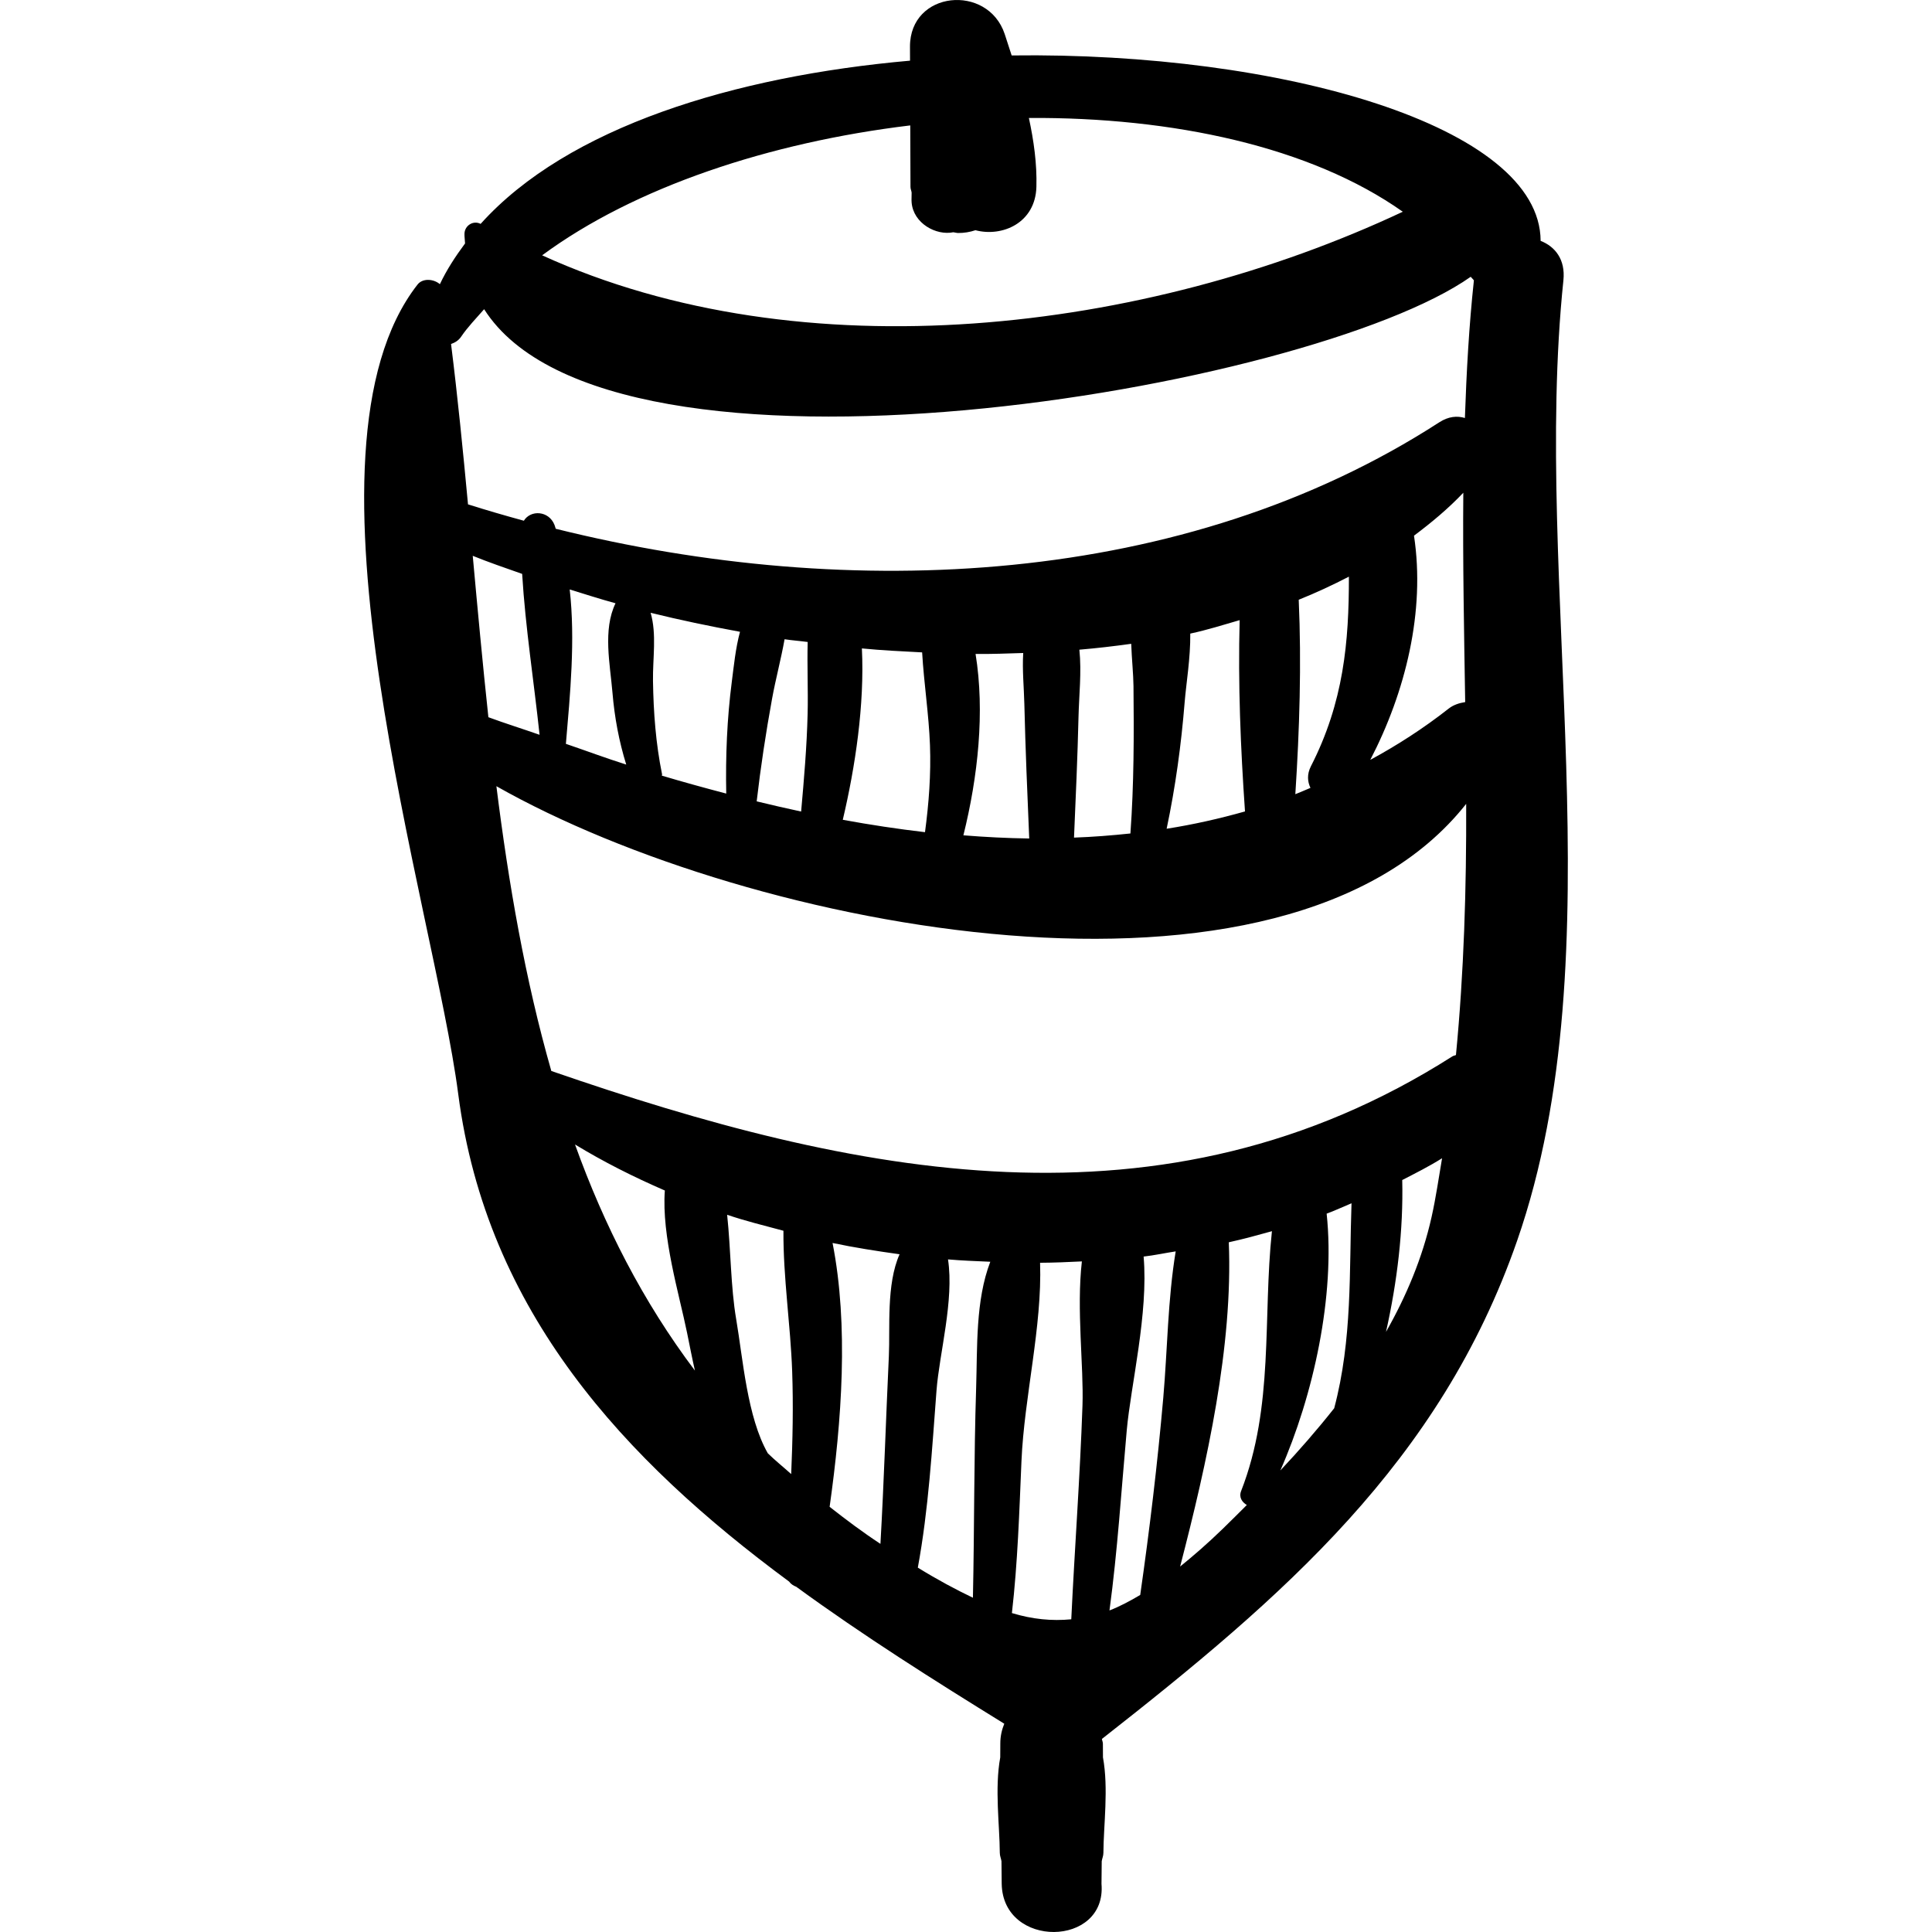 <?xml version="1.0" encoding="iso-8859-1"?>
<!-- Uploaded to: SVG Repo, www.svgrepo.com, Generator: SVG Repo Mixer Tools -->
<!DOCTYPE svg PUBLIC "-//W3C//DTD SVG 1.1//EN" "http://www.w3.org/Graphics/SVG/1.1/DTD/svg11.dtd">
<svg fill="#000000" version="1.1" id="Capa_1" xmlns="http://www.w3.org/2000/svg" xmlns:xlink="http://www.w3.org/1999/xlink" 
	 width="800px" height="800px" viewBox="0 0 193.183 193.183"
	 xml:space="preserve">
<g>
	<path d="M156.327,28.027c0.217-2.084-0.837-3.379-2.278-3.942c-0.039-11.494-25.968-18.897-52.892-18.541
		c-0.233-0.718-0.462-1.441-0.699-2.149c-1.695-5.053-9.488-4.334-9.468,1.282c0.002,0.463,0.003,0.925,0.005,1.389
		c-17.578,1.555-34.239,6.64-42.937,16.32c-0.733-0.381-1.587,0.162-1.614,0.972c-0.011,0.344,0.047,0.652,0.058,0.984
		c-0.96,1.293-1.837,2.631-2.517,4.073c-0.621-0.534-1.72-0.622-2.235,0.037c-13.055,16.71,1.637,62.231,4.068,80.936
		c2.832,21.791,16.642,36.614,33.082,48.753c0.185,0.252,0.423,0.406,0.72,0.523c6.708,4.898,13.817,9.379,20.799,13.692
		c-0.238,0.588-0.401,1.239-0.396,2.002c-0.003,0.455-0.005,0.909-0.007,1.364c-0.572,3.112-0.057,6.809-0.045,9.533
		c-0.001,0.324,0.123,0.557,0.168,0.849c0.012,0.756,0.011,1.51,0.023,2.265c0.112,6.488,10.517,6.347,9.978,0
		c0.014-0.755,0.013-1.509,0.023-2.265c0.045-0.292,0.17-0.524,0.168-0.849c0.013-2.725,0.529-6.422-0.044-9.533
		c-0.002-0.455-0.004-0.909-0.007-1.364c0.001-0.184-0.081-0.308-0.096-0.481c18.057-14.161,33.816-27.653,41.521-49.832
		C161.773,95.056,153.167,58.361,156.327,28.027z M91.018,12.54c0.007,2.049,0.015,4.098,0.022,6.147
		c0,0.22,0.093,0.373,0.115,0.577c0.008,0.326-0.028,0.656-0.001,0.98c0.174,2.087,2.443,3.333,4.17,2.979
		c0.165,0.015,0.321,0.075,0.486,0.075c0.588,0.002,1.174-0.093,1.726-0.278c2.672,0.703,5.993-0.714,6.095-4.333
		c0.065-2.322-0.263-4.621-0.752-6.892c14.367-0.088,28.175,2.865,37.388,9.377C114.49,33.285,80.26,37.4,54.209,25.53
		C63.452,18.704,76.977,14.23,91.018,12.54z M47.27,55.577c1.562,0.633,3.257,1.218,4.94,1.807
		c0.325,5.344,1.175,10.758,1.742,16.089c-1.697-0.596-3.457-1.144-5.118-1.758C48.258,66.344,47.759,60.949,47.27,55.577z
		 M57.496,114.437c2.824,1.721,5.844,3.242,8.982,4.604c-0.336,4.557,1.442,10.391,2.219,14.21c0.246,1.207,0.494,2.492,0.787,3.794
		C64.28,130.142,60.408,122.534,57.496,114.437z M79.112,147.394c-0.773-0.695-1.603-1.36-2.338-2.078
		c-2.068-3.628-2.48-9.419-3.164-13.42c-0.547-3.199-0.53-6.913-0.902-10.429c1.829,0.623,3.74,1.088,5.629,1.596
		c-0.032,4.658,0.71,9.42,0.873,14.054C79.33,140.543,79.26,143.97,79.112,147.394z M88.878,135.591
		c-0.294,6.267-0.486,12.525-0.842,18.782c-1.796-1.179-3.459-2.43-5.081-3.704c1.209-8.582,1.915-18.125,0.293-26.382
		c2.208,0.467,4.451,0.813,6.701,1.128C88.61,128.418,89.009,132.798,88.878,135.591z M97.606,138.763
		c-0.226,7-0.172,13.998-0.323,20.997c-1.723-0.826-3.516-1.783-5.509-3.01c1.075-5.82,1.421-11.858,1.869-17.718
		c0.282-3.684,1.771-9.012,1.15-13.103c1.406,0.125,2.818,0.17,4.228,0.235C97.531,130.045,97.735,134.738,97.606,138.763z
		 M107.118,161.915c-1.942,0.187-3.883-0.002-5.936-0.622c0.579-5.043,0.739-10.125,0.956-15.202
		c0.273-6.387,2.077-13.434,1.861-19.825c1.398-0.007,2.789-0.069,4.179-0.136c-0.553,4.8,0.196,10.475,0.06,14.424
		C107.992,147.671,107.458,154.795,107.118,161.915z M116.317,139.766c-0.578,6.599-1.366,13.165-2.305,19.715
		c-1.049,0.623-2.077,1.164-3.074,1.549c0.809-5.978,1.19-12.064,1.726-18c0.407-4.523,2.179-11.709,1.688-17.384
		c1.084-0.124,2.135-0.355,3.207-0.519C116.763,129.939,116.736,134.969,116.317,139.766z M124.67,150.487
		c-0.794,0.792-1.588,1.587-2.383,2.358c-1.523,1.48-2.926,2.696-4.285,3.795c2.711-10.437,5.291-22.08,4.866-32.423
		c1.461-0.318,2.889-0.713,4.314-1.109c-0.926,8.642,0.23,17.507-3.083,25.987C123.858,149.718,124.197,150.202,124.67,150.487z
		 M128.022,147.034c3.311-7.51,5.503-17.472,4.631-25.679c0.852-0.311,1.653-0.697,2.487-1.038
		c-0.241,6.827,0.101,13.579-1.732,20.495C131.708,142.963,129.9,145.038,128.022,147.034z M143.146,121.686
		c-0.921,4.117-2.53,7.917-4.558,11.49c1.123-5.009,1.742-10.195,1.623-15.182c1.352-0.695,2.71-1.379,3.983-2.179
		C143.859,117.775,143.58,119.746,143.146,121.686z M145.582,105.493c-0.119,0.059-0.24,0.06-0.358,0.135
		c-28.95,18.438-59.896,11.908-90.097,1.461c-2.61-9.122-4.271-18.713-5.492-28.476c25.478,14.446,78.833,24.727,96.97,1.767
		C146.635,88.816,146.383,97.204,145.582,105.493z M56.965,58.941c1.517,0.467,3.007,0.95,4.582,1.381
		c-1.286,2.654-0.543,6.094-0.304,8.956c0.204,2.45,0.651,4.843,1.375,7.173c-2.055-0.649-4.014-1.385-6.034-2.073
		C57.006,69.439,57.539,64.014,56.965,58.941z M65.293,68.091c-0.035-2.273,0.389-4.667-0.237-6.818
		c2.902,0.718,5.899,1.342,8.937,1.9c-0.447,1.656-0.618,3.438-0.819,4.99c-0.478,3.693-0.63,7.449-0.557,11.187
		c-2.157-0.566-4.306-1.157-6.438-1.793c-0.007-0.053,0.032-0.08,0.021-0.134C65.572,74.34,65.342,71.231,65.293,68.091z
		 M75.662,80.128c0.398-3.44,0.918-6.864,1.54-10.271c0.357-1.955,0.892-3.943,1.249-5.938c0.762,0.116,1.543,0.17,2.31,0.274
		c-0.063,2.4,0.052,4.828-0.006,7.187c-0.08,3.285-0.361,6.517-0.649,9.767C78.621,80.828,77.139,80.488,75.662,80.128z
		 M84.271,81.972c1.245-5.271,2.186-11.498,1.91-17.135c2.003,0.196,4.014,0.29,6.024,0.396c0.181,3.092,0.671,6.226,0.784,9.263
		c0.109,2.923-0.111,5.828-0.497,8.714C89.753,82.889,87.011,82.476,84.271,81.972z M97.548,65.391
		c1.598,0.016,3.179-0.047,4.765-0.096c-0.106,1.688,0.074,3.446,0.113,5.1c0.107,4.486,0.298,8.966,0.487,13.448
		c-2.186-0.033-4.38-0.14-6.582-0.319C97.789,77.661,98.489,71.169,97.548,65.391z M107.928,64.963
		c1.746-0.147,3.473-0.35,5.183-0.588c0.054,1.517,0.215,3.012,0.228,4.235c0.051,4.901,0.047,9.834-0.307,14.73
		c-1.869,0.198-3.747,0.347-5.64,0.414c0.174-4.029,0.354-8.057,0.45-12.09C107.891,69.566,108.161,67.187,107.928,64.963z
		 M116.654,82.867c0.881-4.179,1.457-8.384,1.803-12.67c0.148-1.83,0.588-4.415,0.56-6.843c1.696-0.362,3.306-0.874,4.938-1.345
		c-0.174,6.339,0.094,12.793,0.534,19.128C121.913,81.865,119.301,82.452,116.654,82.867z M129.861,59.969
		c1.727-0.692,3.394-1.47,5.017-2.308c0.008,6.527-0.521,12.548-3.799,18.959c-0.408,0.799-0.342,1.543-0.044,2.16
		c-0.505,0.206-1.004,0.439-1.513,0.632C129.941,72.947,130.146,66.378,129.861,59.969z M141.387,53.564
		c1.746-1.309,3.424-2.702,4.931-4.294c-0.062,6.954,0.076,13.946,0.188,20.933c-0.603,0.092-1.183,0.283-1.646,0.647
		c-2.532,1.989-5.156,3.673-7.844,5.13C140.536,69.201,142.535,61.121,141.387,53.564z M146.477,41.796
		c-0.764-0.234-1.642-0.165-2.562,0.431c-25.477,16.472-58.836,17.986-88.346,10.646c-0.049-0.129-0.077-0.268-0.128-0.396
		c-0.569-1.418-2.374-1.52-3.061-0.409c-1.879-0.513-3.743-1.054-5.584-1.637c-0.504-5.406-1.037-10.769-1.695-16.034
		c0.375-0.133,0.74-0.335,1.004-0.725c0.653-0.964,1.508-1.847,2.303-2.754c12.673,19.939,82.601,8.075,98.653-3.244
		c0.093,0.129,0.226,0.23,0.315,0.36C146.888,32.586,146.636,37.182,146.477,41.796z"/>
</g>
</svg>